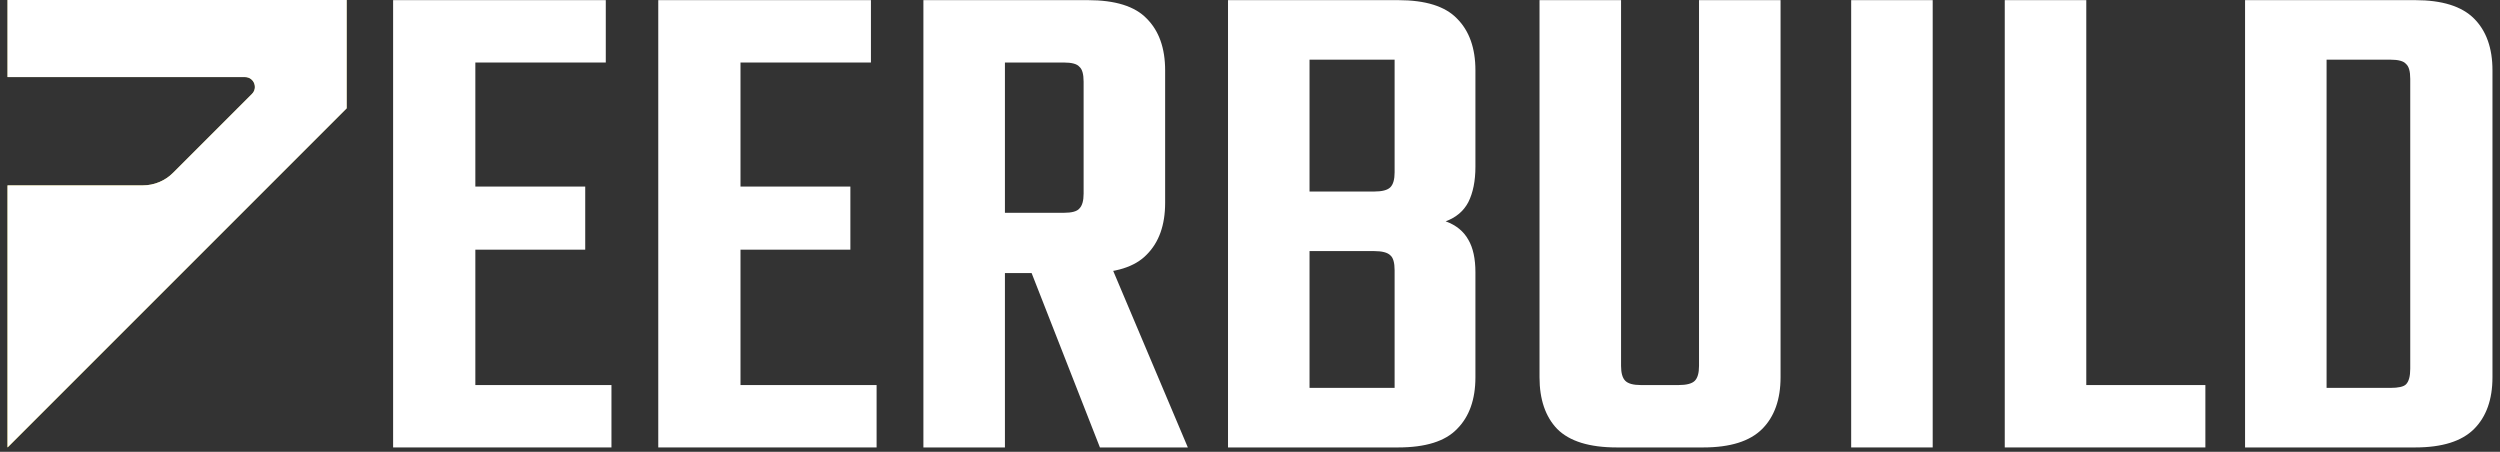 <svg xmlns="http://www.w3.org/2000/svg" width="166" height="30" viewBox="0 0 166 30" fill="none">
  <rect x="0" y="0" width="166" height="30" fill="#333333" stroke="none"/>
  <path d="M0.5 0V5.118H16.269C16.852 5.118 17.144 5.823 16.732 6.235L11.488 11.479C10.956 12.011 10.234 12.31 9.482 12.31H0.5V29.71L17.901 12.31H17.894L17.901 12.304V12.31L23.018 7.192V0H0.5Z" fill="url(#paint0_linear_1412_287)"/>
  <path d="M0.5 0V5.118H16.269C16.852 5.118 17.144 5.823 16.732 6.235L11.488 11.479C10.956 12.011 10.234 12.31 9.482 12.31H0.5V29.71L17.901 12.31H17.894L17.901 12.304V12.31L23.018 7.192V0H0.5Z" fill="white"/>
  <path d="M26.103 0.009H31.563V29.71H26.103V0.009ZM38.859 12.388V16.578H28.833V12.388H38.859ZM40.224 0.009V4.151H28.55V0.009H40.224ZM40.601 25.568V29.71H28.55V25.568H40.601Z" fill="white"/>
  <path d="M43.709 0.009H49.169V29.71H43.709V0.009ZM56.465 12.388V16.578H46.439V12.388H56.465ZM57.83 0.009V4.151H46.156V0.009H57.83ZM58.206 25.568V29.71H46.156V25.568H58.206Z" fill="white"/>
  <path d="M71.952 12.859V5.422C71.952 4.92 71.858 4.59 71.67 4.433C71.513 4.245 71.168 4.151 70.634 4.151H62.538V0.009H72.235C74.055 0.009 75.357 0.416 76.141 1.232C76.957 2.048 77.365 3.194 77.365 4.669V13.471C77.365 14.946 76.957 16.091 76.141 16.907C75.357 17.723 74.055 18.131 72.235 18.131H63.621V14.13H70.634C71.168 14.13 71.513 14.036 71.67 13.847C71.858 13.659 71.952 13.33 71.952 12.859ZM61.314 0.009H66.727V29.71H61.314V0.009ZM67.669 16.013H73.082L78.872 29.71H73.035L67.669 16.013Z" fill="white"/>
  <path d="M81.54 0.009H92.837C94.657 0.009 95.959 0.416 96.744 1.232C97.56 2.048 97.968 3.194 97.968 4.669V11.07C97.968 12.012 97.811 12.796 97.497 13.424C97.183 14.02 96.681 14.444 95.991 14.695C96.681 14.946 97.183 15.354 97.497 15.918C97.811 16.452 97.968 17.174 97.968 18.084V25.05C97.968 26.525 97.56 27.671 96.744 28.486C95.959 29.302 94.657 29.71 92.837 29.71H81.54V0.009ZM92.602 24.485V17.943C92.602 17.441 92.507 17.111 92.319 16.954C92.131 16.766 91.77 16.672 91.237 16.672H86.953V25.756H91.237C91.77 25.756 92.602 25.756 92.602 25.756C92.602 25.756 92.602 25.756 92.602 24.485ZM92.602 11.447V5.233C92.602 2.961 92.602 3.962 92.602 3.962H91.237H86.953V12.718H91.237C91.77 12.718 92.131 12.624 92.319 12.435C92.507 12.247 92.602 11.918 92.602 11.447Z" fill="white"/>
  <path d="M112.815 24.297V0.009H118.229V25.05C118.229 26.525 117.821 27.671 117.005 28.486C116.189 29.302 114.886 29.71 113.098 29.71H109.709V25.568H111.45C111.984 25.568 112.345 25.474 112.533 25.286C112.721 25.097 112.815 24.768 112.815 24.297ZM107.638 0.009V24.297C107.638 24.768 107.732 25.097 107.92 25.286C108.108 25.474 108.453 25.568 108.956 25.568H110.462V29.71H107.355C105.535 29.71 104.217 29.302 103.401 28.486C102.617 27.671 102.224 26.525 102.224 25.05V0.009H107.638Z" fill="white"/>
  <path d="M122.918 0.009H128.331V29.71H122.918V0.009Z" fill="white"/>
  <path d="M133.116 0.009H138.529V29.71H133.116V0.009ZM135.422 29.71V25.568H146.437V29.71H135.422Z" fill="white"/>
  <path d="M160.04 11.494V5.233C160.04 4.731 159.946 4.402 159.757 4.245C159.6 4.057 159.255 3.962 158.722 3.962H151.285V0.009H160.369C162.158 0.009 163.46 0.416 164.276 1.232C165.092 2.048 165.5 3.194 165.5 4.669V11.494H160.04ZM160.04 24.485V10.552H165.5V25.05C165.5 26.525 165.092 27.671 164.276 28.486C163.46 29.302 162.158 29.71 160.369 29.71H151.285V25.756H158.722C159.255 25.756 159.6 25.678 159.757 25.521C159.946 25.333 160.04 24.988 160.04 24.485ZM149.072 0.009H154.485V29.71H149.072V0.009Z" fill="white"/>
  <defs>
    <linearGradient id="paint0_linear_1412_287" x1="-331.758" y1="-12.29" x2="-331.758" y2="39.581" gradientUnits="userSpaceOnUse">
      <stop stop-color="#BCBA82"/>
      <stop offset="1" stop-color="#F8E13A"/>
    </linearGradient>
  </defs>
</svg>
